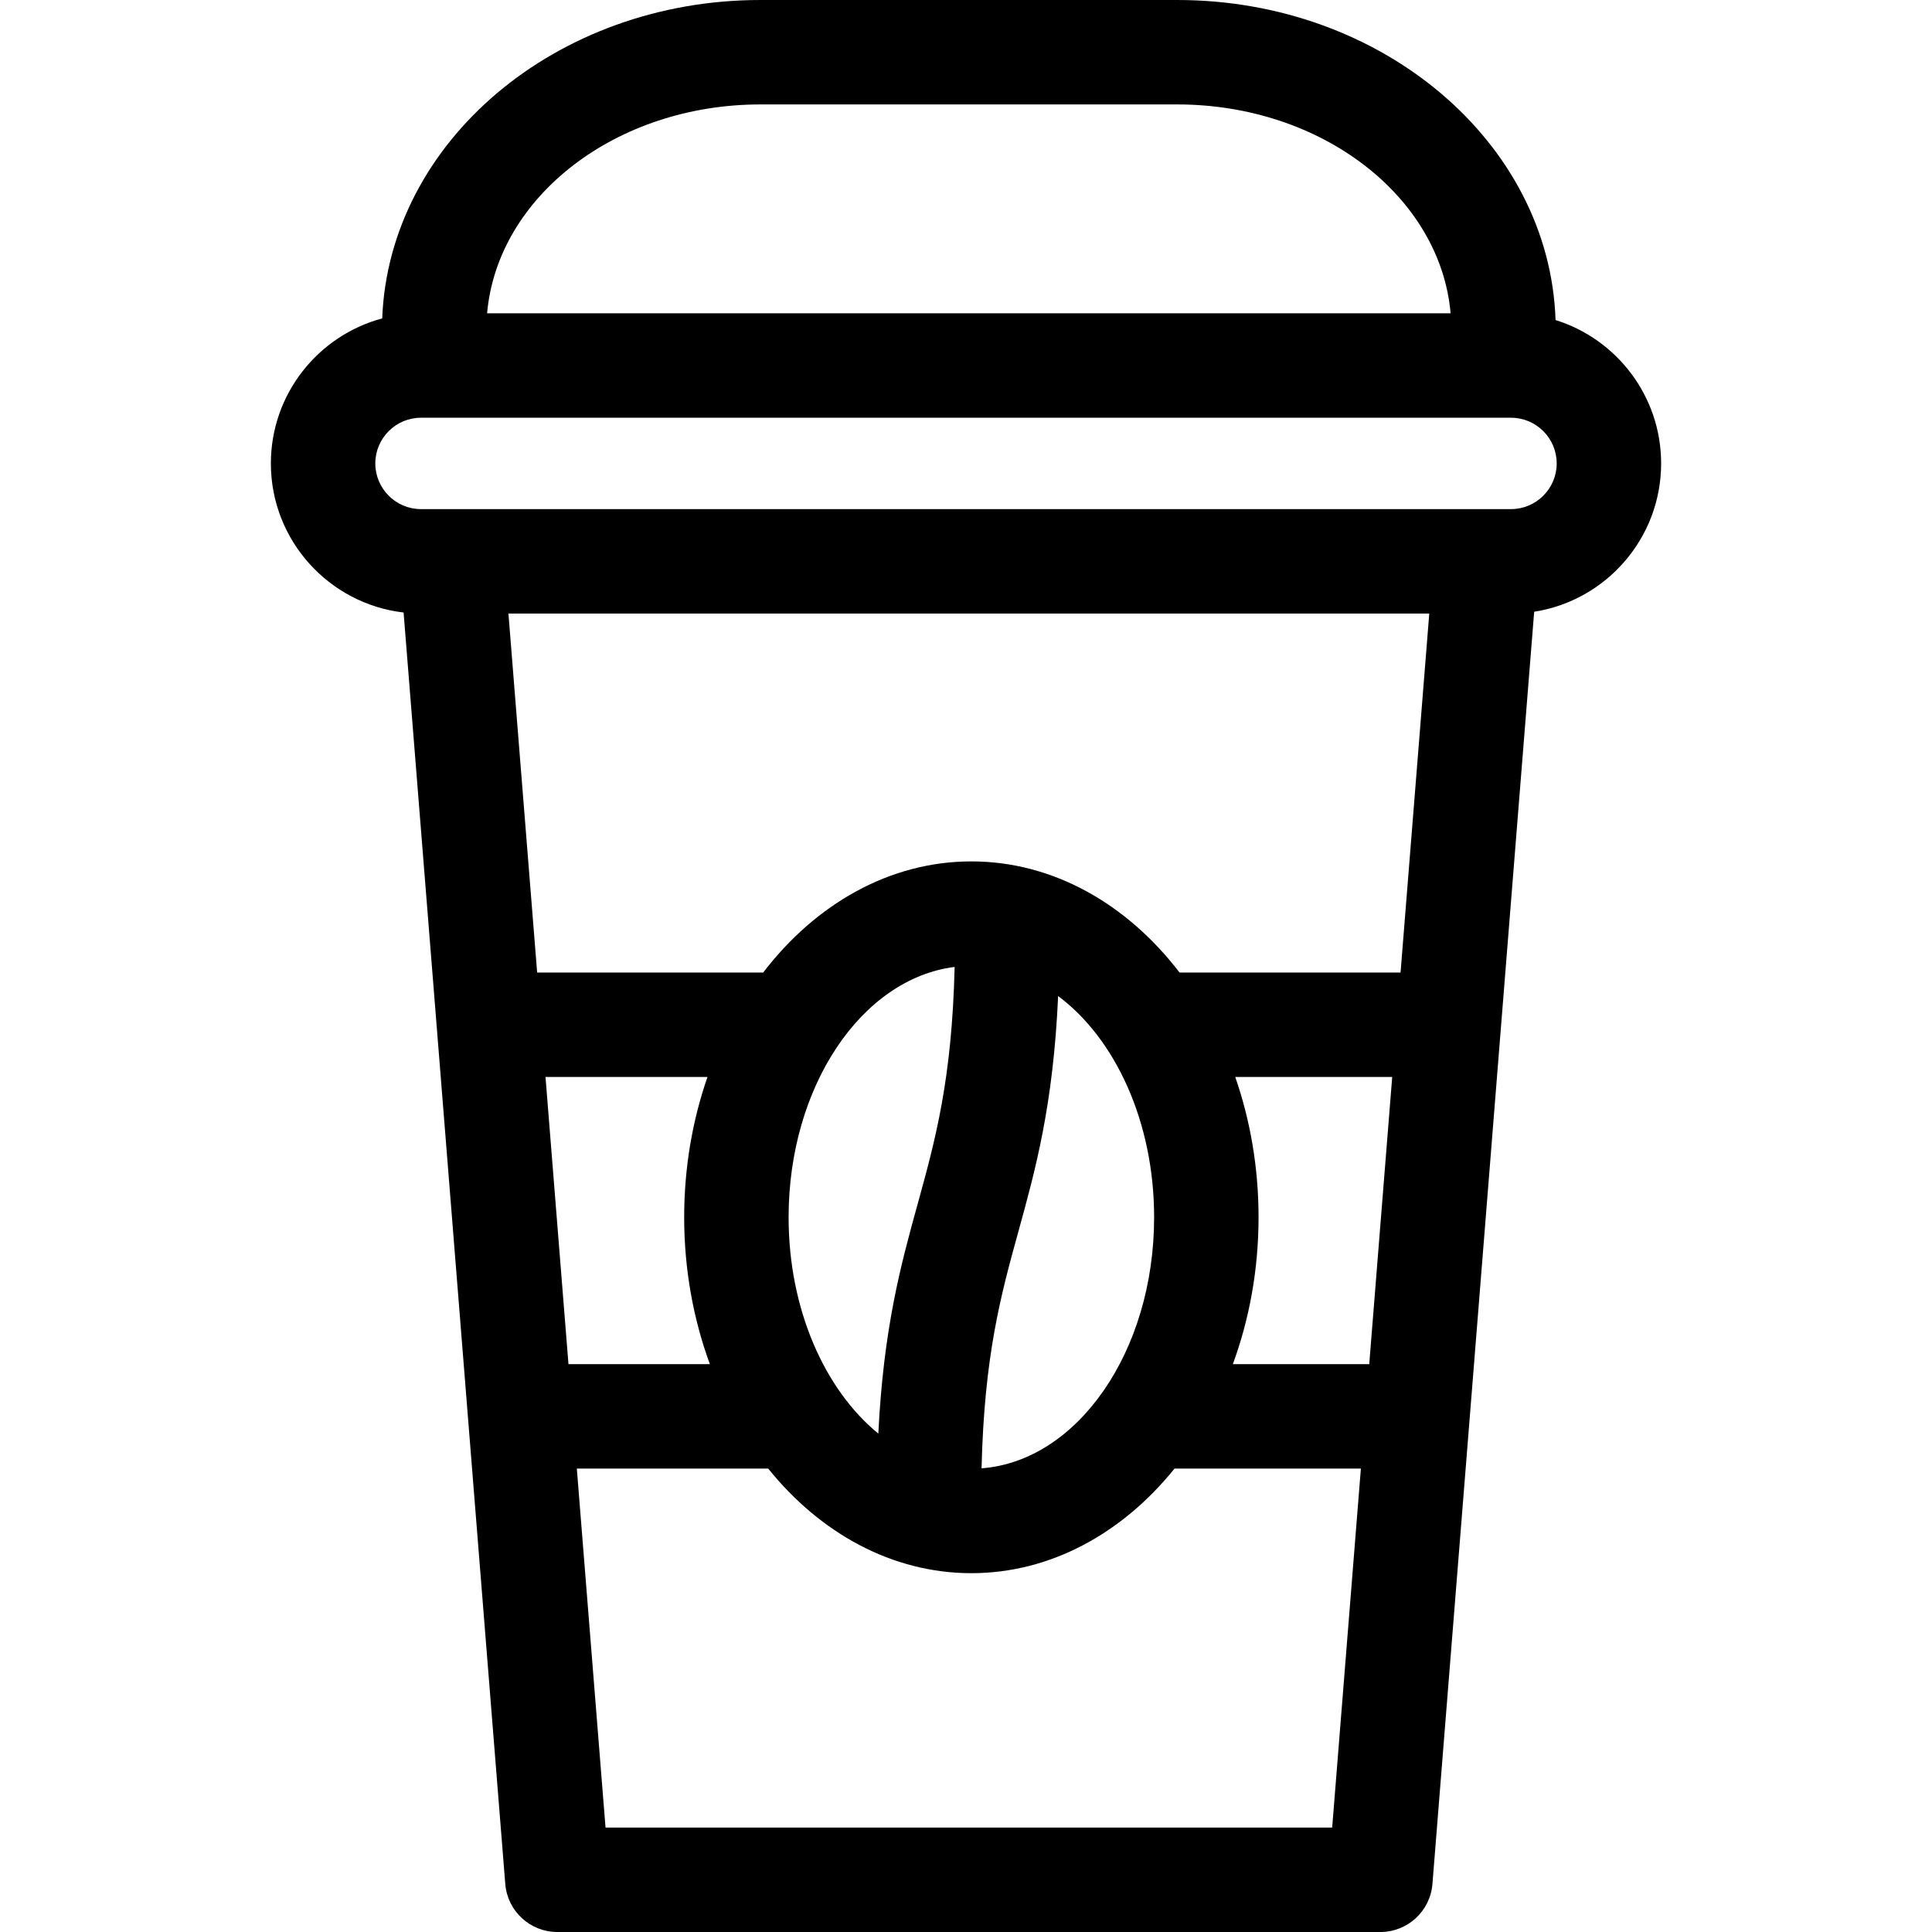 <?xml version="1.0" encoding="iso-8859-1"?>
<!-- Uploaded to: SVG Repo, www.svgrepo.com, Generator: SVG Repo Mixer Tools -->
<!DOCTYPE svg PUBLIC "-//W3C//DTD SVG 1.1//EN" "http://www.w3.org/Graphics/SVG/1.1/DTD/svg11.dtd">
<svg fill="#000000" height="800px" width="800px" version="1.1" id="Capa_1" xmlns="http://www.w3.org/2000/svg" xmlns:xlink="http://www.w3.org/1999/xlink" 
	 viewBox="0 0 296 296" xml:space="preserve">
<g>
	<path d="M254.5,71c0-10.307-6.815-19.052-16.175-21.966C237.429,21.865,211.785,0,180.368,0h-63.861
		c-31.32,0-56.904,21.73-57.95,48.783C48.746,51.409,41.5,60.372,41.5,71c0,11.78,8.903,21.515,20.334,22.841l15.579,194.797
		c0.333,4.158,3.804,7.362,7.975,7.362h126.1c4.171,0,7.642-3.204,7.975-7.362L235.05,93.725C246.053,92.014,254.5,82.476,254.5,71z
		 M231.5,78h-167c-3.859,0-7-3.141-7-7s3.141-7,7-7h167c3.859,0,7,3.141,7,7S235.359,78,231.5,78z M162.115,152.602
		c8.75,6.522,14.706,19.271,14.707,33.898c-0.001,20.523-11.725,37.344-26.439,38.463c0.416-17.32,2.965-26.571,5.651-36.311
		C158.661,179.133,161.361,169.333,162.115,152.602z M140.61,184.398c-2.584,9.365-5.239,19.003-6.043,35.242
		c-8.221-6.719-13.746-19.057-13.746-33.141c0.001-20.055,11.196-36.57,25.439-38.357
		C145.841,165.428,143.294,174.669,140.61,184.398z M108.394,165c-2.295,6.602-3.572,13.868-3.572,21.5
		c0,8.021,1.416,15.635,3.937,22.5H87.095l-3.519-44H108.394z M117.694,225c7.97,9.895,18.981,16.025,31.128,16.025
		c12.146,0,23.156-6.131,31.126-16.025H208.5l-4.398,55H92.773l-4.398-55H117.694z M209.78,209h-20.896
		c2.521-6.865,3.938-14.479,3.938-22.5c0-7.632-1.277-14.898-3.572-21.5h24.049L209.78,209z M180.718,149
		c-8.023-10.475-19.35-17.025-31.896-17.025s-23.873,6.551-31.895,17.025H82.809h-0.512l-0.046-0.567L77.897,94h141.08l-4.399,55
		H180.718z M74.629,48c1.566-17.859,19.743-32,41.878-32h63.861c22.135,0,40.312,14.141,41.878,32H74.629z"/>
</g>
</svg>